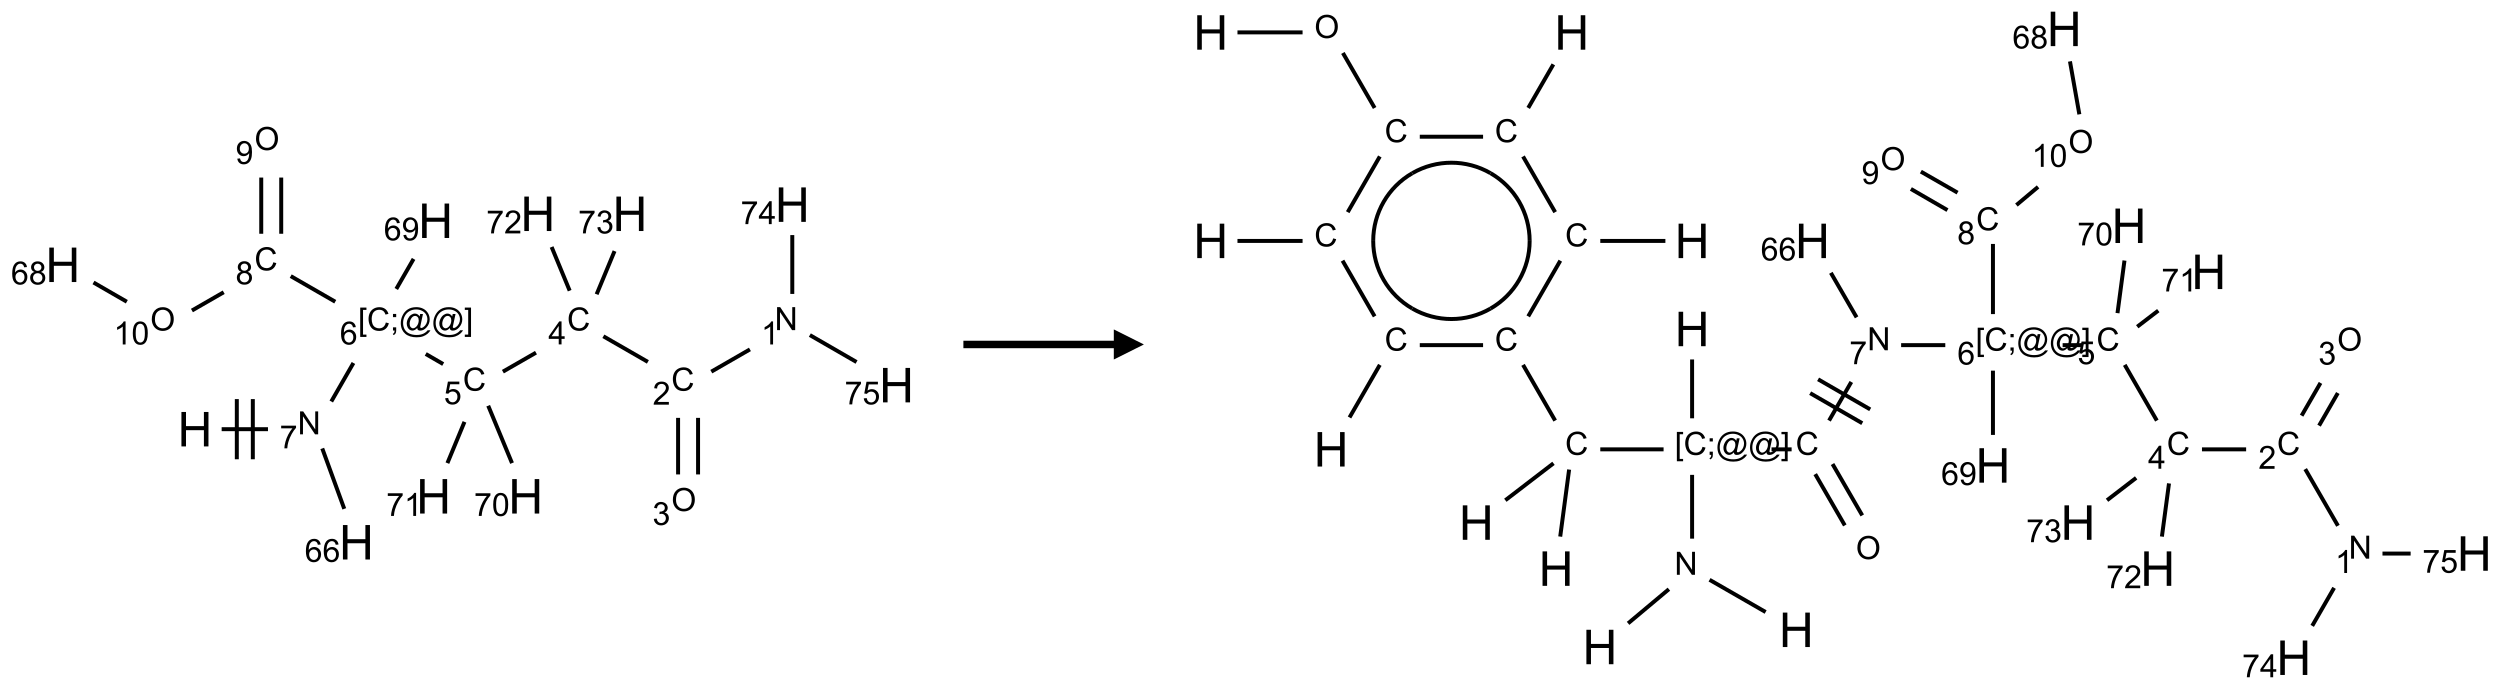 <?xml version="1.0" encoding="UTF-8"?>
<svg xmlns="http://www.w3.org/2000/svg" xmlns:xlink="http://www.w3.org/1999/xlink" width="831" height="229" viewBox="0 0 831 229">
<defs>
<g>
<g id="glyph-0-0">
<path d="M 2 0 L 2 -10 L 10 -10 L 10 0 Z M 2.25 -0.25 L 9.75 -0.25 L 9.75 -9.75 L 2.25 -9.75 Z M 2.25 -0.25 "/>
</g>
<g id="glyph-0-1">
<path d="M 1.281 0 L 1.281 -11.453 L 2.797 -11.453 L 2.797 -6.75 L 8.75 -6.75 L 8.75 -11.453 L 10.266 -11.453 L 10.266 0 L 8.75 0 L 8.75 -5.398 L 2.797 -5.398 L 2.797 0 Z M 1.281 0 "/>
</g>
<g id="glyph-1-0">
<path d="M 1.332 0 L 1.332 -6.668 L 6.668 -6.668 L 6.668 0 Z M 1.5 -0.168 L 6.5 -0.168 L 6.5 -6.5 L 1.5 -6.5 Z M 1.5 -0.168 "/>
</g>
<g id="glyph-1-1">
<path d="M 0.812 0 L 0.812 -7.637 L 1.848 -7.637 L 5.859 -1.641 L 5.859 -7.637 L 6.828 -7.637 L 6.828 0 L 5.793 0 L 1.781 -6 L 1.781 0 Z M 0.812 0 "/>
</g>
<g id="glyph-1-2">
<path d="M 0.504 -6.637 L 0.504 -7.535 L 5.449 -7.535 L 5.449 -6.809 C 4.961 -6.289 4.48 -5.602 4.004 -4.746 C 3.527 -3.887 3.156 -3.004 2.895 -2.098 C 2.707 -1.461 2.59 -0.762 2.535 0 L 1.574 0 C 1.582 -0.602 1.703 -1.328 1.926 -2.176 C 2.152 -3.027 2.477 -3.848 2.898 -4.637 C 3.32 -5.426 3.77 -6.094 4.246 -6.637 Z M 0.504 -6.637 "/>
</g>
<g id="glyph-1-3">
<path d="M 0.723 2.121 L 0.723 -7.637 L 2.793 -7.637 L 2.793 -6.859 L 1.66 -6.859 L 1.66 1.344 L 2.793 1.344 L 2.793 2.121 Z M 0.723 2.121 "/>
</g>
<g id="glyph-1-4">
<path d="M 6.27 -2.676 L 7.281 -2.422 C 7.07 -1.594 6.688 -0.961 6.137 -0.523 C 5.586 -0.086 4.914 0.129 4.121 0.129 C 3.297 0.129 2.629 -0.039 2.113 -0.371 C 1.598 -0.707 1.203 -1.191 0.934 -1.828 C 0.664 -2.465 0.531 -3.145 0.531 -3.875 C 0.531 -4.672 0.684 -5.363 0.988 -5.957 C 1.293 -6.547 1.723 -6.996 2.285 -7.305 C 2.844 -7.613 3.461 -7.766 4.137 -7.766 C 4.898 -7.766 5.543 -7.57 6.062 -7.184 C 6.582 -6.793 6.945 -6.246 7.152 -5.543 L 6.156 -5.309 C 5.98 -5.863 5.723 -6.266 5.387 -6.52 C 5.051 -6.773 4.625 -6.902 4.113 -6.902 C 3.527 -6.902 3.039 -6.762 2.645 -6.48 C 2.25 -6.199 1.973 -5.82 1.812 -5.348 C 1.652 -4.871 1.574 -4.383 1.574 -3.879 C 1.574 -3.23 1.668 -2.664 1.855 -2.18 C 2.047 -1.695 2.34 -1.332 2.738 -1.094 C 3.137 -0.855 3.57 -0.734 4.035 -0.734 C 4.602 -0.734 5.082 -0.898 5.473 -1.223 C 5.867 -1.551 6.133 -2.035 6.27 -2.676 Z M 6.27 -2.676 "/>
</g>
<g id="glyph-1-5">
<path d="M 0.949 -4.465 L 0.949 -5.531 L 2.016 -5.531 L 2.016 -4.465 Z M 0.949 0 L 0.949 -1.066 L 2.016 -1.066 L 2.016 0 C 2.016 0.391 1.945 0.711 1.809 0.949 C 1.668 1.191 1.449 1.379 1.145 1.512 L 0.887 1.109 C 1.082 1.023 1.23 0.895 1.324 0.727 C 1.418 0.559 1.469 0.316 1.48 0 Z M 0.949 0 "/>
</g>
<g id="glyph-1-6">
<path d="M 6.047 -0.848 C 5.82 -0.59 5.57 -0.379 5.289 -0.223 C 5.008 -0.062 4.73 0.016 4.449 0.016 C 4.141 0.016 3.84 -0.074 3.547 -0.254 C 3.254 -0.434 3.02 -0.715 2.836 -1.09 C 2.652 -1.465 2.562 -1.875 2.562 -2.324 C 2.562 -2.875 2.703 -3.43 2.988 -3.98 C 3.27 -4.535 3.621 -4.953 4.043 -5.23 C 4.461 -5.508 4.871 -5.645 5.266 -5.645 C 5.566 -5.645 5.855 -5.566 6.129 -5.41 C 6.402 -5.25 6.641 -5.012 6.84 -4.688 L 7.016 -5.496 L 7.949 -5.496 L 7.199 -2 C 7.094 -1.516 7.043 -1.246 7.043 -1.191 C 7.043 -1.098 7.078 -1.02 7.148 -0.949 C 7.219 -0.883 7.305 -0.848 7.406 -0.848 C 7.59 -0.848 7.832 -0.953 8.129 -1.168 C 8.527 -1.445 8.84 -1.816 9.07 -2.285 C 9.301 -2.75 9.418 -3.234 9.418 -3.73 C 9.418 -4.309 9.27 -4.852 8.973 -5.355 C 8.676 -5.859 8.23 -6.262 7.645 -6.562 C 7.055 -6.863 6.406 -7.016 5.691 -7.016 C 4.879 -7.016 4.137 -6.824 3.465 -6.445 C 2.793 -6.066 2.273 -5.52 1.902 -4.809 C 1.535 -4.098 1.348 -3.34 1.348 -2.527 C 1.348 -1.676 1.535 -0.941 1.902 -0.328 C 2.273 0.285 2.809 0.742 3.508 1.035 C 4.207 1.328 4.984 1.473 5.832 1.473 C 6.742 1.473 7.504 1.32 8.121 1.016 C 8.734 0.711 9.195 0.34 9.5 -0.098 L 10.441 -0.098 C 10.266 0.266 9.961 0.637 9.531 1.016 C 9.102 1.395 8.59 1.695 7.996 1.914 C 7.402 2.133 6.688 2.246 5.848 2.246 C 5.078 2.246 4.367 2.145 3.715 1.949 C 3.066 1.75 2.512 1.453 2.051 1.055 C 1.594 0.656 1.25 0.199 1.016 -0.316 C 0.723 -0.973 0.578 -1.684 0.578 -2.441 C 0.578 -3.289 0.75 -4.098 1.098 -4.863 C 1.523 -5.805 2.125 -6.527 2.902 -7.027 C 3.684 -7.527 4.629 -7.777 5.738 -7.777 C 6.602 -7.777 7.375 -7.602 8.059 -7.246 C 8.746 -6.895 9.285 -6.371 9.684 -5.672 C 10.02 -5.07 10.188 -4.418 10.188 -3.715 C 10.188 -2.707 9.832 -1.812 9.125 -1.031 C 8.492 -0.328 7.801 0.02 7.051 0.02 C 6.812 0.02 6.617 -0.016 6.473 -0.09 C 6.324 -0.16 6.215 -0.266 6.145 -0.402 C 6.102 -0.488 6.066 -0.637 6.047 -0.848 Z M 3.527 -2.262 C 3.527 -1.785 3.641 -1.414 3.863 -1.152 C 4.09 -0.887 4.348 -0.754 4.641 -0.754 C 4.836 -0.754 5.039 -0.812 5.254 -0.93 C 5.469 -1.047 5.676 -1.219 5.871 -1.449 C 6.066 -1.676 6.23 -1.969 6.355 -2.32 C 6.48 -2.672 6.543 -3.027 6.543 -3.379 C 6.543 -3.852 6.426 -4.219 6.191 -4.48 C 5.957 -4.738 5.672 -4.871 5.332 -4.871 C 5.109 -4.871 4.902 -4.812 4.707 -4.699 C 4.512 -4.586 4.32 -4.406 4.137 -4.156 C 3.953 -3.906 3.805 -3.602 3.691 -3.246 C 3.582 -2.887 3.527 -2.559 3.527 -2.262 Z M 3.527 -2.262 "/>
</g>
<g id="glyph-1-7">
<path d="M 2.27 2.121 L 0.203 2.121 L 0.203 1.344 L 1.332 1.344 L 1.332 -6.859 L 0.203 -6.859 L 0.203 -7.637 L 2.27 -7.637 Z M 2.27 2.121 "/>
</g>
<g id="glyph-1-8">
<path d="M 5.309 -5.766 L 4.375 -5.691 C 4.293 -6.059 4.172 -6.328 4.02 -6.496 C 3.766 -6.762 3.453 -6.895 3.082 -6.895 C 2.785 -6.895 2.523 -6.812 2.297 -6.645 C 2 -6.43 1.77 -6.117 1.598 -5.703 C 1.43 -5.289 1.34 -4.703 1.332 -3.938 C 1.559 -4.281 1.836 -4.535 2.16 -4.703 C 2.488 -4.871 2.828 -4.953 3.188 -4.953 C 3.812 -4.953 4.344 -4.723 4.785 -4.262 C 5.223 -3.801 5.441 -3.207 5.441 -2.48 C 5.441 -2 5.34 -1.555 5.133 -1.145 C 4.926 -0.73 4.641 -0.418 4.281 -0.199 C 3.922 0.02 3.512 0.129 3.051 0.129 C 2.27 0.129 1.633 -0.156 1.141 -0.73 C 0.648 -1.305 0.402 -2.254 0.402 -3.574 C 0.402 -5.051 0.672 -6.121 1.219 -6.793 C 1.695 -7.375 2.336 -7.668 3.141 -7.668 C 3.742 -7.668 4.234 -7.5 4.617 -7.16 C 5 -6.824 5.23 -6.359 5.309 -5.766 Z M 1.48 -2.473 C 1.48 -2.152 1.547 -1.844 1.684 -1.547 C 1.82 -1.25 2.016 -1.027 2.262 -0.871 C 2.508 -0.719 2.766 -0.641 3.035 -0.641 C 3.434 -0.641 3.773 -0.801 4.059 -1.121 C 4.344 -1.441 4.484 -1.875 4.484 -2.422 C 4.484 -2.949 4.344 -3.367 4.062 -3.668 C 3.781 -3.973 3.426 -4.125 3 -4.125 C 2.578 -4.125 2.219 -3.973 1.922 -3.668 C 1.625 -3.363 1.48 -2.969 1.48 -2.473 Z M 1.48 -2.473 "/>
</g>
<g id="glyph-1-9">
<path d="M 0.441 -2 L 1.426 -2.082 C 1.5 -1.605 1.668 -1.242 1.934 -1.004 C 2.199 -0.762 2.52 -0.641 2.895 -0.641 C 3.348 -0.641 3.73 -0.812 4.043 -1.152 C 4.355 -1.492 4.512 -1.941 4.512 -2.504 C 4.512 -3.039 4.359 -3.461 4.059 -3.77 C 3.758 -4.078 3.367 -4.234 2.879 -4.234 C 2.578 -4.234 2.305 -4.164 2.062 -4.027 C 1.82 -3.891 1.629 -3.715 1.488 -3.496 L 0.609 -3.609 L 1.348 -7.531 L 5.145 -7.531 L 5.145 -6.637 L 2.098 -6.637 L 1.688 -4.582 C 2.145 -4.902 2.625 -5.062 3.129 -5.062 C 3.797 -5.062 4.359 -4.832 4.816 -4.371 C 5.277 -3.91 5.504 -3.312 5.504 -2.59 C 5.504 -1.898 5.305 -1.301 4.902 -0.797 C 4.41 -0.18 3.742 0.129 2.895 0.129 C 2.199 0.129 1.633 -0.062 1.195 -0.453 C 0.758 -0.844 0.504 -1.359 0.441 -2 Z M 0.441 -2 "/>
</g>
<g id="glyph-1-10">
<path d="M 3.449 0 L 3.449 -1.828 L 0.137 -1.828 L 0.137 -2.688 L 3.621 -7.637 L 4.387 -7.637 L 4.387 -2.688 L 5.418 -2.688 L 5.418 -1.828 L 4.387 -1.828 L 4.387 0 Z M 3.449 -2.688 L 3.449 -6.129 L 1.059 -2.688 Z M 3.449 -2.688 "/>
</g>
<g id="glyph-1-11">
<path d="M 5.371 -0.902 L 5.371 0 L 0.324 0 C 0.316 -0.227 0.352 -0.441 0.434 -0.652 C 0.562 -0.996 0.766 -1.332 1.051 -1.668 C 1.332 -2 1.742 -2.387 2.277 -2.824 C 3.105 -3.504 3.668 -4.043 3.957 -4.441 C 4.25 -4.84 4.395 -5.215 4.395 -5.566 C 4.395 -5.938 4.262 -6.254 3.996 -6.508 C 3.73 -6.762 3.387 -6.891 2.957 -6.891 C 2.508 -6.891 2.145 -6.754 1.875 -6.484 C 1.605 -6.215 1.469 -5.84 1.465 -5.359 L 0.5 -5.457 C 0.566 -6.176 0.812 -6.727 1.246 -7.102 C 1.676 -7.477 2.254 -7.668 2.98 -7.668 C 3.711 -7.668 4.293 -7.465 4.719 -7.059 C 5.145 -6.652 5.359 -6.148 5.359 -5.547 C 5.359 -5.242 5.297 -4.941 5.172 -4.645 C 5.047 -4.352 4.84 -4.039 4.551 -3.715 C 4.262 -3.387 3.777 -2.938 3.105 -2.371 C 2.543 -1.898 2.18 -1.578 2.02 -1.41 C 1.859 -1.242 1.73 -1.07 1.625 -0.902 Z M 5.371 -0.902 "/>
</g>
<g id="glyph-1-12">
<path d="M 3.973 0 L 3.035 0 L 3.035 -5.973 C 2.809 -5.758 2.516 -5.543 2.148 -5.328 C 1.781 -5.113 1.453 -4.953 1.16 -4.844 L 1.16 -5.75 C 1.684 -5.996 2.145 -6.297 2.535 -6.645 C 2.93 -6.996 3.207 -7.336 3.371 -7.668 L 3.973 -7.668 Z M 3.973 0 "/>
</g>
<g id="glyph-1-13">
<path d="M 0.516 -3.719 C 0.516 -4.984 0.855 -5.977 1.535 -6.695 C 2.215 -7.414 3.094 -7.77 4.172 -7.77 C 4.875 -7.77 5.512 -7.602 6.078 -7.266 C 6.645 -6.93 7.074 -6.461 7.371 -5.855 C 7.668 -5.254 7.816 -4.57 7.816 -3.809 C 7.816 -3.035 7.66 -2.34 7.348 -1.73 C 7.035 -1.117 6.594 -0.656 6.02 -0.34 C 5.449 -0.027 4.828 0.129 4.168 0.129 C 3.449 0.129 2.805 -0.043 2.238 -0.391 C 1.672 -0.738 1.246 -1.211 0.953 -1.812 C 0.66 -2.414 0.516 -3.047 0.516 -3.719 Z M 1.559 -3.703 C 1.559 -2.781 1.805 -2.059 2.301 -1.527 C 2.793 -1 3.414 -0.734 4.16 -0.734 C 4.922 -0.734 5.547 -1 6.039 -1.535 C 6.531 -2.07 6.777 -2.828 6.777 -3.812 C 6.777 -4.434 6.672 -4.977 6.461 -5.441 C 6.25 -5.902 5.945 -6.262 5.539 -6.52 C 5.133 -6.773 4.68 -6.902 4.176 -6.902 C 3.461 -6.902 2.848 -6.656 2.332 -6.164 C 1.816 -5.672 1.559 -4.852 1.559 -3.703 Z M 1.559 -3.703 "/>
</g>
<g id="glyph-1-14">
<path d="M 0.449 -2.016 L 1.387 -2.141 C 1.492 -1.609 1.676 -1.227 1.934 -0.992 C 2.191 -0.758 2.508 -0.641 2.879 -0.641 C 3.32 -0.641 3.695 -0.793 3.996 -1.098 C 4.301 -1.402 4.453 -1.781 4.453 -2.234 C 4.453 -2.664 4.312 -3.02 4.031 -3.301 C 3.75 -3.578 3.391 -3.719 2.957 -3.719 C 2.781 -3.719 2.562 -3.684 2.297 -3.613 L 2.402 -4.438 C 2.465 -4.43 2.516 -4.426 2.551 -4.426 C 2.949 -4.426 3.312 -4.531 3.629 -4.738 C 3.949 -4.949 4.109 -5.27 4.109 -5.703 C 4.109 -6.047 3.992 -6.332 3.762 -6.559 C 3.527 -6.785 3.227 -6.895 2.859 -6.895 C 2.496 -6.895 2.191 -6.781 1.949 -6.551 C 1.707 -6.324 1.547 -5.98 1.48 -5.52 L 0.543 -5.688 C 0.656 -6.316 0.918 -6.805 1.324 -7.148 C 1.73 -7.492 2.234 -7.668 2.84 -7.668 C 3.254 -7.668 3.641 -7.578 3.988 -7.398 C 4.34 -7.219 4.609 -6.977 4.793 -6.668 C 4.98 -6.359 5.074 -6.031 5.074 -5.684 C 5.074 -5.352 4.984 -5.051 4.809 -4.781 C 4.629 -4.512 4.367 -4.297 4.02 -4.137 C 4.473 -4.031 4.824 -3.816 5.074 -3.488 C 5.324 -3.16 5.449 -2.75 5.449 -2.254 C 5.449 -1.59 5.203 -1.023 4.719 -0.559 C 4.234 -0.098 3.617 0.137 2.875 0.137 C 2.203 0.137 1.648 -0.062 1.207 -0.465 C 0.762 -0.863 0.512 -1.379 0.449 -2.016 Z M 0.449 -2.016 "/>
</g>
<g id="glyph-1-15">
<path d="M 0.441 -3.766 C 0.441 -4.668 0.535 -5.395 0.723 -5.945 C 0.906 -6.496 1.184 -6.922 1.551 -7.219 C 1.918 -7.516 2.375 -7.668 2.934 -7.668 C 3.344 -7.668 3.703 -7.586 4.012 -7.418 C 4.32 -7.254 4.574 -7.016 4.777 -6.707 C 4.977 -6.395 5.137 -6.016 5.25 -5.57 C 5.363 -5.125 5.422 -4.523 5.422 -3.766 C 5.422 -2.871 5.328 -2.148 5.145 -1.598 C 4.961 -1.047 4.688 -0.621 4.32 -0.32 C 3.953 -0.02 3.492 0.129 2.934 0.129 C 2.195 0.129 1.617 -0.133 1.199 -0.66 C 0.695 -1.297 0.441 -2.332 0.441 -3.766 Z M 1.406 -3.766 C 1.406 -2.512 1.555 -1.68 1.848 -1.262 C 2.141 -0.848 2.5 -0.641 2.934 -0.641 C 3.363 -0.641 3.727 -0.848 4.02 -1.266 C 4.312 -1.684 4.457 -2.516 4.457 -3.766 C 4.457 -5.023 4.312 -5.859 4.02 -6.27 C 3.727 -6.684 3.359 -6.891 2.922 -6.891 C 2.492 -6.891 2.148 -6.707 1.891 -6.344 C 1.566 -5.879 1.406 -5.02 1.406 -3.766 Z M 1.406 -3.766 "/>
</g>
<g id="glyph-1-16">
<path d="M 1.887 -4.141 C 1.496 -4.281 1.207 -4.484 1.02 -4.75 C 0.832 -5.016 0.738 -5.328 0.738 -5.699 C 0.738 -6.254 0.938 -6.719 1.34 -7.098 C 1.738 -7.477 2.27 -7.668 2.934 -7.668 C 3.598 -7.668 4.137 -7.473 4.543 -7.086 C 4.949 -6.699 5.152 -6.227 5.152 -5.672 C 5.152 -5.316 5.059 -5.008 4.871 -4.746 C 4.688 -4.484 4.406 -4.281 4.027 -4.141 C 4.496 -3.988 4.852 -3.742 5.098 -3.402 C 5.34 -3.062 5.465 -2.656 5.465 -2.184 C 5.465 -1.531 5.234 -0.98 4.77 -0.535 C 4.309 -0.09 3.703 0.129 2.949 0.129 C 2.195 0.129 1.586 -0.094 1.125 -0.539 C 0.664 -0.984 0.434 -1.543 0.434 -2.207 C 0.434 -2.703 0.559 -3.121 0.809 -3.457 C 1.062 -3.793 1.422 -4.02 1.887 -4.141 Z M 1.699 -5.73 C 1.699 -5.367 1.812 -5.074 2.047 -4.844 C 2.281 -4.613 2.582 -4.5 2.953 -4.5 C 3.312 -4.5 3.609 -4.613 3.84 -4.84 C 4.07 -5.066 4.188 -5.348 4.188 -5.676 C 4.188 -6.02 4.07 -6.309 3.832 -6.543 C 3.594 -6.777 3.297 -6.895 2.941 -6.895 C 2.586 -6.895 2.289 -6.781 2.051 -6.551 C 1.816 -6.324 1.699 -6.047 1.699 -5.73 Z M 1.395 -2.203 C 1.395 -1.938 1.461 -1.676 1.586 -1.426 C 1.711 -1.176 1.902 -0.984 2.152 -0.848 C 2.402 -0.711 2.672 -0.641 2.957 -0.641 C 3.406 -0.641 3.777 -0.785 4.066 -1.074 C 4.359 -1.363 4.504 -1.727 4.504 -2.172 C 4.504 -2.625 4.355 -2.996 4.055 -3.293 C 3.754 -3.586 3.379 -3.734 2.926 -3.734 C 2.484 -3.734 2.121 -3.59 1.832 -3.297 C 1.543 -3.004 1.395 -2.641 1.395 -2.203 Z M 1.395 -2.203 "/>
</g>
<g id="glyph-1-17">
<path d="M 0.582 -1.766 L 1.484 -1.848 C 1.562 -1.426 1.707 -1.117 1.922 -0.926 C 2.137 -0.734 2.414 -0.641 2.75 -0.641 C 3.039 -0.641 3.289 -0.707 3.508 -0.84 C 3.727 -0.973 3.902 -1.148 4.043 -1.367 C 4.18 -1.586 4.297 -1.887 4.391 -2.262 C 4.484 -2.637 4.531 -3.016 4.531 -3.406 C 4.531 -3.449 4.531 -3.512 4.527 -3.594 C 4.34 -3.297 4.082 -3.055 3.758 -2.867 C 3.434 -2.68 3.082 -2.59 2.703 -2.59 C 2.07 -2.59 1.535 -2.816 1.098 -3.277 C 0.66 -3.734 0.441 -4.34 0.441 -5.09 C 0.441 -5.863 0.672 -6.484 1.129 -6.957 C 1.586 -7.43 2.156 -7.668 2.844 -7.668 C 3.34 -7.668 3.793 -7.531 4.207 -7.266 C 4.617 -7 4.93 -6.617 5.145 -6.121 C 5.355 -5.629 5.465 -4.91 5.465 -3.973 C 5.465 -2.996 5.359 -2.223 5.145 -1.645 C 4.934 -1.066 4.617 -0.625 4.199 -0.324 C 3.781 -0.02 3.293 0.129 2.73 0.129 C 2.133 0.129 1.645 -0.035 1.266 -0.367 C 0.887 -0.699 0.66 -1.164 0.582 -1.766 Z M 4.422 -5.137 C 4.422 -5.676 4.277 -6.102 3.992 -6.418 C 3.707 -6.734 3.359 -6.891 2.957 -6.891 C 2.543 -6.891 2.18 -6.719 1.871 -6.379 C 1.562 -6.039 1.406 -5.598 1.406 -5.059 C 1.406 -4.57 1.555 -4.176 1.848 -3.871 C 2.141 -3.566 2.5 -3.418 2.934 -3.418 C 3.367 -3.418 3.723 -3.57 4.004 -3.871 C 4.281 -4.176 4.422 -4.598 4.422 -5.137 Z M 4.422 -5.137 "/>
</g>
</g>
</defs>
<path fill="none" stroke-width="0.033" stroke-linecap="butt" stroke-linejoin="miter" stroke="rgb(0%, 0%, 0%)" stroke-opacity="1" stroke-miterlimit="10" d="M 1.32 2.366 L 1.705 2.366 " transform="matrix(40, 0, 0, 40, 20.877, 48.021)"/>
<path fill="none" stroke-width="0.033" stroke-linecap="butt" stroke-linejoin="miter" stroke="rgb(0%, 0%, 0%)" stroke-opacity="1" stroke-miterlimit="10" d="M 1.579 2.616 L 1.579 2.116 " transform="matrix(40, 0, 0, 40, 20.877, 48.021)"/>
<path fill="none" stroke-width="0.033" stroke-linecap="butt" stroke-linejoin="miter" stroke="rgb(0%, 0%, 0%)" stroke-opacity="1" stroke-miterlimit="10" d="M 1.446 2.616 L 1.446 2.116 " transform="matrix(40, 0, 0, 40, 20.877, 48.021)"/>
<path fill="none" stroke-width="0.033" stroke-linecap="butt" stroke-linejoin="miter" stroke="rgb(0%, 0%, 0%)" stroke-opacity="1" stroke-miterlimit="10" d="M 2.231 2.136 L 2.415 1.816 " transform="matrix(40, 0, 0, 40, 20.877, 48.021)"/>
<path fill="none" stroke-width="0.033" stroke-linecap="butt" stroke-linejoin="miter" stroke="rgb(0%, 0%, 0%)" stroke-opacity="1" stroke-miterlimit="10" d="M 3.016 1.741 L 3.161 1.825 " transform="matrix(40, 0, 0, 40, 20.877, 48.021)"/>
<path fill="none" stroke-width="0.033" stroke-linecap="butt" stroke-linejoin="miter" stroke="rgb(0%, 0%, 0%)" stroke-opacity="1" stroke-miterlimit="10" d="M 3.657 1.888 L 3.932 1.73 " transform="matrix(40, 0, 0, 40, 20.877, 48.021)"/>
<path fill="none" stroke-width="0.033" stroke-linecap="butt" stroke-linejoin="miter" stroke="rgb(0%, 0%, 0%)" stroke-opacity="1" stroke-miterlimit="10" d="M 4.492 1.594 L 4.862 1.807 " transform="matrix(40, 0, 0, 40, 20.877, 48.021)"/>
<path fill="none" stroke-width="0.033" stroke-linecap="butt" stroke-linejoin="miter" stroke="rgb(0%, 0%, 0%)" stroke-opacity="1" stroke-miterlimit="10" d="M 5.389 1.888 L 5.71 1.703 " transform="matrix(40, 0, 0, 40, 20.877, 48.021)"/>
<path fill="none" stroke-width="0.033" stroke-linecap="butt" stroke-linejoin="miter" stroke="rgb(0%, 0%, 0%)" stroke-opacity="1" stroke-miterlimit="10" d="M 6.062 1.242 L 6.062 0.753 " transform="matrix(40, 0, 0, 40, 20.877, 48.021)"/>
<path fill="none" stroke-width="0.033" stroke-linecap="butt" stroke-linejoin="miter" stroke="rgb(0%, 0%, 0%)" stroke-opacity="1" stroke-miterlimit="10" d="M 6.208 1.584 L 6.596 1.808 " transform="matrix(40, 0, 0, 40, 20.877, 48.021)"/>
<path fill="none" stroke-width="0.033" stroke-linecap="butt" stroke-linejoin="miter" stroke="rgb(0%, 0%, 0%)" stroke-opacity="1" stroke-miterlimit="10" d="M 5.113 2.272 L 5.113 2.742 " transform="matrix(40, 0, 0, 40, 20.877, 48.021)"/>
<path fill="none" stroke-width="0.033" stroke-linecap="butt" stroke-linejoin="miter" stroke="rgb(0%, 0%, 0%)" stroke-opacity="1" stroke-miterlimit="10" d="M 5.279 2.272 L 5.279 2.742 " transform="matrix(40, 0, 0, 40, 20.877, 48.021)"/>
<path fill="none" stroke-width="0.033" stroke-linecap="butt" stroke-linejoin="miter" stroke="rgb(0%, 0%, 0%)" stroke-opacity="1" stroke-miterlimit="10" d="M 4.212 1.215 L 4.062 0.852 " transform="matrix(40, 0, 0, 40, 20.877, 48.021)"/>
<path fill="none" stroke-width="0.033" stroke-linecap="butt" stroke-linejoin="miter" stroke="rgb(0%, 0%, 0%)" stroke-opacity="1" stroke-miterlimit="10" d="M 4.436 1.245 L 4.585 0.886 " transform="matrix(40, 0, 0, 40, 20.877, 48.021)"/>
<path fill="none" stroke-width="0.033" stroke-linecap="butt" stroke-linejoin="miter" stroke="rgb(0%, 0%, 0%)" stroke-opacity="1" stroke-miterlimit="10" d="M 3.535 2.171 L 3.733 2.648 " transform="matrix(40, 0, 0, 40, 20.877, 48.021)"/>
<path fill="none" stroke-width="0.033" stroke-linecap="butt" stroke-linejoin="miter" stroke="rgb(0%, 0%, 0%)" stroke-opacity="1" stroke-miterlimit="10" d="M 3.338 2.305 L 3.196 2.648 " transform="matrix(40, 0, 0, 40, 20.877, 48.021)"/>
<path fill="none" stroke-width="0.033" stroke-linecap="butt" stroke-linejoin="miter" stroke="rgb(0%, 0%, 0%)" stroke-opacity="1" stroke-miterlimit="10" d="M 2.264 1.307 L 1.894 1.094 " transform="matrix(40, 0, 0, 40, 20.877, 48.021)"/>
<path fill="none" stroke-width="0.033" stroke-linecap="butt" stroke-linejoin="miter" stroke="rgb(0%, 0%, 0%)" stroke-opacity="1" stroke-miterlimit="10" d="M 1.815 0.742 L 1.815 0.275 " transform="matrix(40, 0, 0, 40, 20.877, 48.021)"/>
<path fill="none" stroke-width="0.033" stroke-linecap="butt" stroke-linejoin="miter" stroke="rgb(0%, 0%, 0%)" stroke-opacity="1" stroke-miterlimit="10" d="M 1.649 0.742 L 1.649 0.275 " transform="matrix(40, 0, 0, 40, 20.877, 48.021)"/>
<path fill="none" stroke-width="0.033" stroke-linecap="butt" stroke-linejoin="miter" stroke="rgb(0%, 0%, 0%)" stroke-opacity="1" stroke-miterlimit="10" d="M 1.337 1.228 L 1.073 1.38 " transform="matrix(40, 0, 0, 40, 20.877, 48.021)"/>
<path fill="none" stroke-width="0.033" stroke-linecap="butt" stroke-linejoin="miter" stroke="rgb(0%, 0%, 0%)" stroke-opacity="1" stroke-miterlimit="10" d="M 0.532 1.307 L 0.255 1.147 " transform="matrix(40, 0, 0, 40, 20.877, 48.021)"/>
<path fill="none" stroke-width="0.033" stroke-linecap="butt" stroke-linejoin="miter" stroke="rgb(0%, 0%, 0%)" stroke-opacity="1" stroke-miterlimit="10" d="M 2.771 1.201 L 2.915 0.951 " transform="matrix(40, 0, 0, 40, 20.877, 48.021)"/>
<path fill="none" stroke-width="0.033" stroke-linecap="butt" stroke-linejoin="miter" stroke="rgb(0%, 0%, 0%)" stroke-opacity="1" stroke-miterlimit="10" d="M 2.156 2.526 L 2.339 3.028 " transform="matrix(40, 0, 0, 40, 20.877, 48.021)"/>
<g fill="rgb(0%, 0%, 0%)" fill-opacity="1">
<use xlink:href="#glyph-0-1" x="59.027" y="148.391"/>
</g>
<g fill="rgb(0%, 0%, 0%)" fill-opacity="1">
<use xlink:href="#glyph-1-1" x="98.926" y="144.375"/>
</g>
<g fill="rgb(0%, 0%, 0%)" fill-opacity="1">
<use xlink:href="#glyph-1-2" x="92.953" y="149.016"/>
</g>
<g fill="rgb(0%, 0%, 0%)" fill-opacity="1">
<use xlink:href="#glyph-1-3" x="119.012" y="109.875"/>
<use xlink:href="#glyph-1-4" x="121.975" y="109.875"/>
<use xlink:href="#glyph-1-5" x="129.678" y="109.875"/>
<use xlink:href="#glyph-1-6" x="132.642" y="109.875"/>
<use xlink:href="#glyph-1-6" x="143.47" y="109.875"/>
<use xlink:href="#glyph-1-7" x="154.298" y="109.875"/>
</g>
<g fill="rgb(0%, 0%, 0%)" fill-opacity="1">
<use xlink:href="#glyph-1-8" x="112.961" y="114.504"/>
</g>
<g fill="rgb(0%, 0%, 0%)" fill-opacity="1">
<use xlink:href="#glyph-1-4" x="153.848" y="129.867"/>
</g>
<g fill="rgb(0%, 0%, 0%)" fill-opacity="1">
<use xlink:href="#glyph-1-9" x="147.539" y="134.371"/>
</g>
<g fill="rgb(0%, 0%, 0%)" fill-opacity="1">
<use xlink:href="#glyph-1-4" x="188.488" y="109.867"/>
</g>
<g fill="rgb(0%, 0%, 0%)" fill-opacity="1">
<use xlink:href="#glyph-1-10" x="182.27" y="114.473"/>
</g>
<g fill="rgb(0%, 0%, 0%)" fill-opacity="1">
<use xlink:href="#glyph-1-4" x="223.129" y="129.867"/>
</g>
<g fill="rgb(0%, 0%, 0%)" fill-opacity="1">
<use xlink:href="#glyph-1-11" x="216.957" y="134.504"/>
</g>
<g fill="rgb(0%, 0%, 0%)" fill-opacity="1">
<use xlink:href="#glyph-1-1" x="257.488" y="109.734"/>
</g>
<g fill="rgb(0%, 0%, 0%)" fill-opacity="1">
<use xlink:href="#glyph-1-12" x="252.992" y="114.504"/>
</g>
<g fill="rgb(0%, 0%, 0%)" fill-opacity="1">
<use xlink:href="#glyph-0-1" x="257.59" y="73.75"/>
</g>
<g fill="rgb(0%, 0%, 0%)" fill-opacity="1">
<use xlink:href="#glyph-1-2" x="246.188" y="74.512"/>
<use xlink:href="#glyph-1-10" x="252.12" y="74.512"/>
</g>
<g fill="rgb(0%, 0%, 0%)" fill-opacity="1">
<use xlink:href="#glyph-0-1" x="292.234" y="133.75"/>
</g>
<g fill="rgb(0%, 0%, 0%)" fill-opacity="1">
<use xlink:href="#glyph-1-2" x="280.742" y="134.414"/>
<use xlink:href="#glyph-1-9" x="286.674" y="134.414"/>
</g>
<g fill="rgb(0%, 0%, 0%)" fill-opacity="1">
<use xlink:href="#glyph-1-13" x="223.145" y="169.871"/>
</g>
<g fill="rgb(0%, 0%, 0%)" fill-opacity="1">
<use xlink:href="#glyph-1-14" x="216.879" y="174.504"/>
</g>
<g fill="rgb(0%, 0%, 0%)" fill-opacity="1">
<use xlink:href="#glyph-0-1" x="173.004" y="76.793"/>
</g>
<g fill="rgb(0%, 0%, 0%)" fill-opacity="1">
<use xlink:href="#glyph-1-2" x="161.645" y="77.586"/>
<use xlink:href="#glyph-1-11" x="167.577" y="77.586"/>
</g>
<g fill="rgb(0%, 0%, 0%)" fill-opacity="1">
<use xlink:href="#glyph-0-1" x="203.617" y="76.793"/>
</g>
<g fill="rgb(0%, 0%, 0%)" fill-opacity="1">
<use xlink:href="#glyph-1-2" x="192.184" y="77.586"/>
<use xlink:href="#glyph-1-14" x="198.116" y="77.586"/>
</g>
<g fill="rgb(0%, 0%, 0%)" fill-opacity="1">
<use xlink:href="#glyph-0-1" x="168.977" y="170.703"/>
</g>
<g fill="rgb(0%, 0%, 0%)" fill-opacity="1">
<use xlink:href="#glyph-1-2" x="157.566" y="171.496"/>
<use xlink:href="#glyph-1-15" x="163.499" y="171.496"/>
</g>
<g fill="rgb(0%, 0%, 0%)" fill-opacity="1">
<use xlink:href="#glyph-0-1" x="138.359" y="170.703"/>
</g>
<g fill="rgb(0%, 0%, 0%)" fill-opacity="1">
<use xlink:href="#glyph-1-2" x="128.398" y="171.496"/>
<use xlink:href="#glyph-1-12" x="134.331" y="171.496"/>
</g>
<g fill="rgb(0%, 0%, 0%)" fill-opacity="1">
<use xlink:href="#glyph-1-4" x="84.566" y="89.867"/>
</g>
<g fill="rgb(0%, 0%, 0%)" fill-opacity="1">
<use xlink:href="#glyph-1-16" x="78.301" y="94.504"/>
</g>
<g fill="rgb(0%, 0%, 0%)" fill-opacity="1">
<use xlink:href="#glyph-1-13" x="84.582" y="49.871"/>
</g>
<g fill="rgb(0%, 0%, 0%)" fill-opacity="1">
<use xlink:href="#glyph-1-17" x="78.297" y="54.504"/>
</g>
<g fill="rgb(0%, 0%, 0%)" fill-opacity="1">
<use xlink:href="#glyph-1-13" x="49.941" y="109.871"/>
</g>
<g fill="rgb(0%, 0%, 0%)" fill-opacity="1">
<use xlink:href="#glyph-1-12" x="37.766" y="114.504"/>
<use xlink:href="#glyph-1-15" x="43.698" y="114.504"/>
</g>
<g fill="rgb(0%, 0%, 0%)" fill-opacity="1">
<use xlink:href="#glyph-0-1" x="15.105" y="93.75"/>
</g>
<g fill="rgb(0%, 0%, 0%)" fill-opacity="1">
<use xlink:href="#glyph-1-8" x="3.656" y="94.543"/>
<use xlink:href="#glyph-1-16" x="9.589" y="94.543"/>
</g>
<g fill="rgb(0%, 0%, 0%)" fill-opacity="1">
<use xlink:href="#glyph-0-1" x="139.027" y="79.109"/>
</g>
<g fill="rgb(0%, 0%, 0%)" fill-opacity="1">
<use xlink:href="#glyph-1-8" x="127.578" y="79.898"/>
<use xlink:href="#glyph-1-17" x="133.51" y="79.898"/>
</g>
<g fill="rgb(0%, 0%, 0%)" fill-opacity="1">
<use xlink:href="#glyph-0-1" x="112.707" y="185.977"/>
</g>
<g fill="rgb(0%, 0%, 0%)" fill-opacity="1">
<use xlink:href="#glyph-1-8" x="101.281" y="186.77"/>
<use xlink:href="#glyph-1-8" x="107.214" y="186.77"/>
</g>
<path fill-rule="nonzero" fill="rgb(0%, 0%, 0%)" fill-opacity="1" d="M 320.23 115.75 L 370.23 115.75 L 370.23 119.5 L 380.23 114.5 L 370.23 109.5 L 370.23 113.25 L 320.23 113.25 "/>
<path fill="none" stroke-width="0.033" stroke-linecap="butt" stroke-linejoin="miter" stroke="rgb(0%, 0%, 0%)" stroke-opacity="1" stroke-miterlimit="10" d="M 0.222 0.029 L 0.763 0.029 " transform="matrix(40, 0, 0, 40, 402.455, 9.605)"/>
<path fill="none" stroke-width="0.033" stroke-linecap="butt" stroke-linejoin="miter" stroke="rgb(0%, 0%, 0%)" stroke-opacity="1" stroke-miterlimit="10" d="M 1.098 0.2 L 1.362 0.657 " transform="matrix(40, 0, 0, 40, 402.455, 9.605)"/>
<path fill="none" stroke-width="0.033" stroke-linecap="butt" stroke-linejoin="miter" stroke="rgb(0%, 0%, 0%)" stroke-opacity="1" stroke-miterlimit="10" d="M 1.405 1.06 L 1.138 1.523 " transform="matrix(40, 0, 0, 40, 402.455, 9.605)"/>
<path fill="none" stroke-width="0.033" stroke-linecap="butt" stroke-linejoin="miter" stroke="rgb(0%, 0%, 0%)" stroke-opacity="1" stroke-miterlimit="10" d="M 0.763 1.762 L 0.222 1.762 " transform="matrix(40, 0, 0, 40, 402.455, 9.605)"/>
<path fill="none" stroke-width="0.033" stroke-linecap="butt" stroke-linejoin="miter" stroke="rgb(0%, 0%, 0%)" stroke-opacity="1" stroke-miterlimit="10" d="M 1.095 1.926 L 1.362 2.389 " transform="matrix(40, 0, 0, 40, 402.455, 9.605)"/>
<path fill="none" stroke-width="0.033" stroke-linecap="butt" stroke-linejoin="miter" stroke="rgb(0%, 0%, 0%)" stroke-opacity="1" stroke-miterlimit="10" d="M 1.405 2.792 L 1.153 3.229 " transform="matrix(40, 0, 0, 40, 402.455, 9.605)"/>
<path fill="none" stroke-width="0.033" stroke-linecap="butt" stroke-linejoin="miter" stroke="rgb(0%, 0%, 0%)" stroke-opacity="1" stroke-miterlimit="10" d="M 1.737 2.628 L 2.263 2.628 " transform="matrix(40, 0, 0, 40, 402.455, 9.605)"/>
<path fill="none" stroke-width="0.033" stroke-linecap="butt" stroke-linejoin="miter" stroke="rgb(0%, 0%, 0%)" stroke-opacity="1" stroke-miterlimit="10" d="M 2.595 2.792 L 2.862 3.255 " transform="matrix(40, 0, 0, 40, 402.455, 9.605)"/>
<path fill="none" stroke-width="0.033" stroke-linecap="butt" stroke-linejoin="miter" stroke="rgb(0%, 0%, 0%)" stroke-opacity="1" stroke-miterlimit="10" d="M 2.978 3.662 L 2.904 4.219 " transform="matrix(40, 0, 0, 40, 402.455, 9.605)"/>
<path fill="none" stroke-width="0.033" stroke-linecap="butt" stroke-linejoin="miter" stroke="rgb(0%, 0%, 0%)" stroke-opacity="1" stroke-miterlimit="10" d="M 2.848 3.61 L 2.448 3.917 " transform="matrix(40, 0, 0, 40, 402.455, 9.605)"/>
<path fill="none" stroke-width="0.033" stroke-linecap="butt" stroke-linejoin="miter" stroke="rgb(0%, 0%, 0%)" stroke-opacity="1" stroke-miterlimit="10" d="M 3.237 3.494 L 3.763 3.494 " transform="matrix(40, 0, 0, 40, 402.455, 9.605)"/>
<path fill="none" stroke-width="0.033" stroke-linecap="butt" stroke-linejoin="miter" stroke="rgb(0%, 0%, 0%)" stroke-opacity="1" stroke-miterlimit="10" d="M 4 3.236 L 4 2.747 " transform="matrix(40, 0, 0, 40, 402.455, 9.605)"/>
<path fill="none" stroke-width="0.033" stroke-linecap="butt" stroke-linejoin="miter" stroke="rgb(0%, 0%, 0%)" stroke-opacity="1" stroke-miterlimit="10" d="M 4.66 3.494 L 4.827 3.494 " transform="matrix(40, 0, 0, 40, 402.455, 9.605)"/>
<path fill="none" stroke-width="0.033" stroke-linecap="butt" stroke-linejoin="miter" stroke="rgb(0%, 0%, 0%)" stroke-opacity="1" stroke-miterlimit="10" d="M 5.023 3.7 L 5.269 4.126 " transform="matrix(40, 0, 0, 40, 402.455, 9.605)"/>
<path fill="none" stroke-width="0.033" stroke-linecap="butt" stroke-linejoin="miter" stroke="rgb(0%, 0%, 0%)" stroke-opacity="1" stroke-miterlimit="10" d="M 5.167 3.616 L 5.414 4.043 " transform="matrix(40, 0, 0, 40, 402.455, 9.605)"/>
<path fill="none" stroke-width="0.033" stroke-linecap="butt" stroke-linejoin="miter" stroke="rgb(0%, 0%, 0%)" stroke-opacity="1" stroke-miterlimit="10" d="M 5.138 3.255 L 5.323 2.934 " transform="matrix(40, 0, 0, 40, 402.455, 9.605)"/>
<path fill="none" stroke-width="0.033" stroke-linecap="butt" stroke-linejoin="miter" stroke="rgb(0%, 0%, 0%)" stroke-opacity="1" stroke-miterlimit="10" d="M 5.48 3.162 L 5.047 2.912 " transform="matrix(40, 0, 0, 40, 402.455, 9.605)"/>
<path fill="none" stroke-width="0.033" stroke-linecap="butt" stroke-linejoin="miter" stroke="rgb(0%, 0%, 0%)" stroke-opacity="1" stroke-miterlimit="10" d="M 5.414 3.277 L 4.981 3.027 " transform="matrix(40, 0, 0, 40, 402.455, 9.605)"/>
<path fill="none" stroke-width="0.033" stroke-linecap="butt" stroke-linejoin="miter" stroke="rgb(0%, 0%, 0%)" stroke-opacity="1" stroke-miterlimit="10" d="M 5.737 2.628 L 6.104 2.628 " transform="matrix(40, 0, 0, 40, 402.455, 9.605)"/>
<path fill="none" stroke-width="0.033" stroke-linecap="butt" stroke-linejoin="miter" stroke="rgb(0%, 0%, 0%)" stroke-opacity="1" stroke-miterlimit="10" d="M 7.079 2.628 L 7.246 2.628 " transform="matrix(40, 0, 0, 40, 402.455, 9.605)"/>
<path fill="none" stroke-width="0.033" stroke-linecap="butt" stroke-linejoin="miter" stroke="rgb(0%, 0%, 0%)" stroke-opacity="1" stroke-miterlimit="10" d="M 7.595 2.792 L 7.862 3.255 " transform="matrix(40, 0, 0, 40, 402.455, 9.605)"/>
<path fill="none" stroke-width="0.033" stroke-linecap="butt" stroke-linejoin="miter" stroke="rgb(0%, 0%, 0%)" stroke-opacity="1" stroke-miterlimit="10" d="M 8.237 3.494 L 8.604 3.494 " transform="matrix(40, 0, 0, 40, 402.455, 9.605)"/>
<path fill="none" stroke-width="0.033" stroke-linecap="butt" stroke-linejoin="miter" stroke="rgb(0%, 0%, 0%)" stroke-opacity="1" stroke-miterlimit="10" d="M 9.095 3.658 L 9.367 4.129 " transform="matrix(40, 0, 0, 40, 402.455, 9.605)"/>
<path fill="none" stroke-width="0.033" stroke-linecap="butt" stroke-linejoin="miter" stroke="rgb(0%, 0%, 0%)" stroke-opacity="1" stroke-miterlimit="10" d="M 9.335 4.645 L 9.153 4.961 " transform="matrix(40, 0, 0, 40, 402.455, 9.605)"/>
<path fill="none" stroke-width="0.033" stroke-linecap="butt" stroke-linejoin="miter" stroke="rgb(0%, 0%, 0%)" stroke-opacity="1" stroke-miterlimit="10" d="M 9.737 4.36 L 9.971 4.36 " transform="matrix(40, 0, 0, 40, 402.455, 9.605)"/>
<path fill="none" stroke-width="0.033" stroke-linecap="butt" stroke-linejoin="miter" stroke="rgb(0%, 0%, 0%)" stroke-opacity="1" stroke-miterlimit="10" d="M 9.21 3.297 L 9.366 3.026 " transform="matrix(40, 0, 0, 40, 402.455, 9.605)"/>
<path fill="none" stroke-width="0.033" stroke-linecap="butt" stroke-linejoin="miter" stroke="rgb(0%, 0%, 0%)" stroke-opacity="1" stroke-miterlimit="10" d="M 9.065 3.214 L 9.222 2.942 " transform="matrix(40, 0, 0, 40, 402.455, 9.605)"/>
<path fill="none" stroke-width="0.033" stroke-linecap="butt" stroke-linejoin="miter" stroke="rgb(0%, 0%, 0%)" stroke-opacity="1" stroke-miterlimit="10" d="M 7.963 3.777 L 7.904 4.219 " transform="matrix(40, 0, 0, 40, 402.455, 9.605)"/>
<path fill="none" stroke-width="0.033" stroke-linecap="butt" stroke-linejoin="miter" stroke="rgb(0%, 0%, 0%)" stroke-opacity="1" stroke-miterlimit="10" d="M 7.69 3.731 L 7.448 3.917 " transform="matrix(40, 0, 0, 40, 402.455, 9.605)"/>
<path fill="none" stroke-width="0.033" stroke-linecap="butt" stroke-linejoin="miter" stroke="rgb(0%, 0%, 0%)" stroke-opacity="1" stroke-miterlimit="10" d="M 7.535 2.362 L 7.593 1.925 " transform="matrix(40, 0, 0, 40, 402.455, 9.605)"/>
<path fill="none" stroke-width="0.033" stroke-linecap="butt" stroke-linejoin="miter" stroke="rgb(0%, 0%, 0%)" stroke-opacity="1" stroke-miterlimit="10" d="M 7.699 2.475 L 7.874 2.341 " transform="matrix(40, 0, 0, 40, 402.455, 9.605)"/>
<path fill="none" stroke-width="0.033" stroke-linecap="butt" stroke-linejoin="miter" stroke="rgb(0%, 0%, 0%)" stroke-opacity="1" stroke-miterlimit="10" d="M 6.5 2.37 L 6.5 1.787 " transform="matrix(40, 0, 0, 40, 402.455, 9.605)"/>
<path fill="none" stroke-width="0.033" stroke-linecap="butt" stroke-linejoin="miter" stroke="rgb(0%, 0%, 0%)" stroke-opacity="1" stroke-miterlimit="10" d="M 6.206 1.361 L 5.901 1.186 " transform="matrix(40, 0, 0, 40, 402.455, 9.605)"/>
<path fill="none" stroke-width="0.033" stroke-linecap="butt" stroke-linejoin="miter" stroke="rgb(0%, 0%, 0%)" stroke-opacity="1" stroke-miterlimit="10" d="M 6.122 1.506 L 5.818 1.33 " transform="matrix(40, 0, 0, 40, 402.455, 9.605)"/>
<path fill="none" stroke-width="0.033" stroke-linecap="butt" stroke-linejoin="miter" stroke="rgb(0%, 0%, 0%)" stroke-opacity="1" stroke-miterlimit="10" d="M 6.695 1.464 L 6.875 1.313 " transform="matrix(40, 0, 0, 40, 402.455, 9.605)"/>
<path fill="none" stroke-width="0.033" stroke-linecap="butt" stroke-linejoin="miter" stroke="rgb(0%, 0%, 0%)" stroke-opacity="1" stroke-miterlimit="10" d="M 7.218 0.71 L 7.14 0.27 " transform="matrix(40, 0, 0, 40, 402.455, 9.605)"/>
<path fill="none" stroke-width="0.033" stroke-linecap="butt" stroke-linejoin="miter" stroke="rgb(0%, 0%, 0%)" stroke-opacity="1" stroke-miterlimit="10" d="M 6.5 2.84 L 6.5 3.374 " transform="matrix(40, 0, 0, 40, 402.455, 9.605)"/>
<path fill="none" stroke-width="0.033" stroke-linecap="butt" stroke-linejoin="miter" stroke="rgb(0%, 0%, 0%)" stroke-opacity="1" stroke-miterlimit="10" d="M 5.367 2.397 L 5.153 2.027 " transform="matrix(40, 0, 0, 40, 402.455, 9.605)"/>
<path fill="none" stroke-width="0.033" stroke-linecap="butt" stroke-linejoin="miter" stroke="rgb(0%, 0%, 0%)" stroke-opacity="1" stroke-miterlimit="10" d="M 4 3.706 L 4 4.236 " transform="matrix(40, 0, 0, 40, 402.455, 9.605)"/>
<path fill="none" stroke-width="0.033" stroke-linecap="butt" stroke-linejoin="miter" stroke="rgb(0%, 0%, 0%)" stroke-opacity="1" stroke-miterlimit="10" d="M 4.145 4.578 L 4.611 4.846 " transform="matrix(40, 0, 0, 40, 402.455, 9.605)"/>
<path fill="none" stroke-width="0.033" stroke-linecap="butt" stroke-linejoin="miter" stroke="rgb(0%, 0%, 0%)" stroke-opacity="1" stroke-miterlimit="10" d="M 3.807 4.656 L 3.468 4.94 " transform="matrix(40, 0, 0, 40, 402.455, 9.605)"/>
<path fill="none" stroke-width="0.033" stroke-linecap="butt" stroke-linejoin="miter" stroke="rgb(0%, 0%, 0%)" stroke-opacity="1" stroke-miterlimit="10" d="M 2.638 2.389 L 2.905 1.926 " transform="matrix(40, 0, 0, 40, 402.455, 9.605)"/>
<path fill="none" stroke-width="0.033" stroke-linecap="butt" stroke-linejoin="miter" stroke="rgb(0%, 0%, 0%)" stroke-opacity="1" stroke-miterlimit="10" d="M 3.237 1.762 L 3.778 1.762 " transform="matrix(40, 0, 0, 40, 402.455, 9.605)"/>
<path fill="none" stroke-width="0.033" stroke-linecap="butt" stroke-linejoin="miter" stroke="rgb(0%, 0%, 0%)" stroke-opacity="1" stroke-miterlimit="10" d="M 2.862 1.523 L 2.595 1.06 " transform="matrix(40, 0, 0, 40, 402.455, 9.605)"/>
<path fill="none" stroke-width="0.033" stroke-linecap="butt" stroke-linejoin="miter" stroke="rgb(0%, 0%, 0%)" stroke-opacity="1" stroke-miterlimit="10" d="M 2.263 0.896 L 1.737 0.896 " transform="matrix(40, 0, 0, 40, 402.455, 9.605)"/>
<path fill="none" stroke-width="0.033" stroke-linecap="butt" stroke-linejoin="miter" stroke="rgb(0%, 0%, 0%)" stroke-opacity="1" stroke-miterlimit="10" d="M 2.638 0.657 L 2.847 0.295 " transform="matrix(40, 0, 0, 40, 402.455, 9.605)"/>
<path fill="none" stroke-width="0.033" stroke-linecap="butt" stroke-linejoin="miter" stroke="rgb(0%, 0%, 0%)" stroke-opacity="1" stroke-miterlimit="10" d="M 1.35 1.762 C 1.35 1.529 1.474 1.315 1.675 1.199 " transform="matrix(40, 0, 0, 40, 402.455, 9.605)"/>
<path fill="none" stroke-width="0.033" stroke-linecap="butt" stroke-linejoin="miter" stroke="rgb(0%, 0%, 0%)" stroke-opacity="1" stroke-miterlimit="10" d="M 1.675 2.324 C 1.474 2.208 1.35 1.994 1.35 1.762 " transform="matrix(40, 0, 0, 40, 402.455, 9.605)"/>
<path fill="none" stroke-width="0.033" stroke-linecap="butt" stroke-linejoin="miter" stroke="rgb(0%, 0%, 0%)" stroke-opacity="1" stroke-miterlimit="10" d="M 2.325 2.324 C 2.124 2.44 1.876 2.44 1.675 2.324 " transform="matrix(40, 0, 0, 40, 402.455, 9.605)"/>
<path fill="none" stroke-width="0.033" stroke-linecap="butt" stroke-linejoin="miter" stroke="rgb(0%, 0%, 0%)" stroke-opacity="1" stroke-miterlimit="10" d="M 2.65 1.762 C 2.65 1.994 2.526 2.208 2.325 2.324 " transform="matrix(40, 0, 0, 40, 402.455, 9.605)"/>
<path fill="none" stroke-width="0.033" stroke-linecap="butt" stroke-linejoin="miter" stroke="rgb(0%, 0%, 0%)" stroke-opacity="1" stroke-miterlimit="10" d="M 2.325 1.199 C 2.526 1.315 2.65 1.529 2.65 1.762 " transform="matrix(40, 0, 0, 40, 402.455, 9.605)"/>
<path fill="none" stroke-width="0.033" stroke-linecap="butt" stroke-linejoin="miter" stroke="rgb(0%, 0%, 0%)" stroke-opacity="1" stroke-miterlimit="10" d="M 1.675 1.199 C 1.876 1.083 2.124 1.083 2.325 1.199 " transform="matrix(40, 0, 0, 40, 402.455, 9.605)"/>
<g fill="rgb(0%, 0%, 0%)" fill-opacity="1">
<use xlink:href="#glyph-0-1" x="396.684" y="16.516"/>
</g>
<g fill="rgb(0%, 0%, 0%)" fill-opacity="1">
<use xlink:href="#glyph-1-13" x="436.879" y="12.637"/>
</g>
<g fill="rgb(0%, 0%, 0%)" fill-opacity="1">
<use xlink:href="#glyph-1-4" x="460.238" y="47.273"/>
</g>
<g fill="rgb(0%, 0%, 0%)" fill-opacity="1">
<use xlink:href="#glyph-1-4" x="436.863" y="81.914"/>
</g>
<g fill="rgb(0%, 0%, 0%)" fill-opacity="1">
<use xlink:href="#glyph-0-1" x="396.684" y="85.797"/>
</g>
<g fill="rgb(0%, 0%, 0%)" fill-opacity="1">
<use xlink:href="#glyph-1-4" x="460.238" y="116.555"/>
</g>
<g fill="rgb(0%, 0%, 0%)" fill-opacity="1">
<use xlink:href="#glyph-0-1" x="436.684" y="155.078"/>
</g>
<g fill="rgb(0%, 0%, 0%)" fill-opacity="1">
<use xlink:href="#glyph-1-4" x="496.863" y="116.555"/>
</g>
<g fill="rgb(0%, 0%, 0%)" fill-opacity="1">
<use xlink:href="#glyph-1-4" x="520.238" y="151.195"/>
</g>
<g fill="rgb(0%, 0%, 0%)" fill-opacity="1">
<use xlink:href="#glyph-0-1" x="511.461" y="194.734"/>
</g>
<g fill="rgb(0%, 0%, 0%)" fill-opacity="1">
<use xlink:href="#glyph-0-1" x="484.949" y="179.43"/>
</g>
<g fill="rgb(0%, 0%, 0%)" fill-opacity="1">
<use xlink:href="#glyph-1-3" x="556.668" y="151.203"/>
<use xlink:href="#glyph-1-4" x="559.632" y="151.203"/>
<use xlink:href="#glyph-1-5" x="567.335" y="151.203"/>
<use xlink:href="#glyph-1-6" x="570.298" y="151.203"/>
<use xlink:href="#glyph-1-6" x="581.126" y="151.203"/>
<use xlink:href="#glyph-1-7" x="591.954" y="151.203"/>
</g>
<g fill="rgb(0%, 0%, 0%)" fill-opacity="1">
<use xlink:href="#glyph-0-1" x="556.684" y="115.078"/>
</g>
<g fill="rgb(0%, 0%, 0%)" fill-opacity="1">
<use xlink:href="#glyph-1-4" x="596.863" y="151.195"/>
</g>
<g fill="rgb(0%, 0%, 0%)" fill-opacity="1">
<use xlink:href="#glyph-1-13" x="616.879" y="185.84"/>
</g>
<g fill="rgb(0%, 0%, 0%)" fill-opacity="1">
<use xlink:href="#glyph-1-1" x="620.691" y="116.422"/>
</g>
<g fill="rgb(0%, 0%, 0%)" fill-opacity="1">
<use xlink:href="#glyph-1-2" x="614.719" y="121.062"/>
</g>
<g fill="rgb(0%, 0%, 0%)" fill-opacity="1">
<use xlink:href="#glyph-1-3" x="656.668" y="116.562"/>
<use xlink:href="#glyph-1-4" x="659.632" y="116.562"/>
<use xlink:href="#glyph-1-5" x="667.335" y="116.562"/>
<use xlink:href="#glyph-1-6" x="670.298" y="116.562"/>
<use xlink:href="#glyph-1-6" x="681.126" y="116.562"/>
<use xlink:href="#glyph-1-7" x="691.954" y="116.562"/>
</g>
<g fill="rgb(0%, 0%, 0%)" fill-opacity="1">
<use xlink:href="#glyph-1-8" x="650.617" y="121.191"/>
</g>
<g fill="rgb(0%, 0%, 0%)" fill-opacity="1">
<use xlink:href="#glyph-1-4" x="696.863" y="116.555"/>
</g>
<g fill="rgb(0%, 0%, 0%)" fill-opacity="1">
<use xlink:href="#glyph-1-9" x="690.551" y="121.059"/>
</g>
<g fill="rgb(0%, 0%, 0%)" fill-opacity="1">
<use xlink:href="#glyph-1-4" x="720.238" y="151.195"/>
</g>
<g fill="rgb(0%, 0%, 0%)" fill-opacity="1">
<use xlink:href="#glyph-1-10" x="714.016" y="155.801"/>
</g>
<g fill="rgb(0%, 0%, 0%)" fill-opacity="1">
<use xlink:href="#glyph-1-4" x="756.863" y="151.195"/>
</g>
<g fill="rgb(0%, 0%, 0%)" fill-opacity="1">
<use xlink:href="#glyph-1-11" x="750.691" y="155.832"/>
</g>
<g fill="rgb(0%, 0%, 0%)" fill-opacity="1">
<use xlink:href="#glyph-1-1" x="780.691" y="185.703"/>
</g>
<g fill="rgb(0%, 0%, 0%)" fill-opacity="1">
<use xlink:href="#glyph-1-12" x="776.191" y="190.473"/>
</g>
<g fill="rgb(0%, 0%, 0%)" fill-opacity="1">
<use xlink:href="#glyph-0-1" x="756.684" y="224.359"/>
</g>
<g fill="rgb(0%, 0%, 0%)" fill-opacity="1">
<use xlink:href="#glyph-1-2" x="745.277" y="225.121"/>
<use xlink:href="#glyph-1-10" x="751.21" y="225.121"/>
</g>
<g fill="rgb(0%, 0%, 0%)" fill-opacity="1">
<use xlink:href="#glyph-0-1" x="816.684" y="189.719"/>
</g>
<g fill="rgb(0%, 0%, 0%)" fill-opacity="1">
<use xlink:href="#glyph-1-2" x="805.191" y="190.383"/>
<use xlink:href="#glyph-1-9" x="811.124" y="190.383"/>
</g>
<g fill="rgb(0%, 0%, 0%)" fill-opacity="1">
<use xlink:href="#glyph-1-13" x="776.879" y="116.559"/>
</g>
<g fill="rgb(0%, 0%, 0%)" fill-opacity="1">
<use xlink:href="#glyph-1-14" x="770.609" y="121.191"/>
</g>
<g fill="rgb(0%, 0%, 0%)" fill-opacity="1">
<use xlink:href="#glyph-0-1" x="711.461" y="194.734"/>
</g>
<g fill="rgb(0%, 0%, 0%)" fill-opacity="1">
<use xlink:href="#glyph-1-2" x="700.105" y="195.527"/>
<use xlink:href="#glyph-1-11" x="706.038" y="195.527"/>
</g>
<g fill="rgb(0%, 0%, 0%)" fill-opacity="1">
<use xlink:href="#glyph-0-1" x="684.949" y="179.43"/>
</g>
<g fill="rgb(0%, 0%, 0%)" fill-opacity="1">
<use xlink:href="#glyph-1-2" x="673.512" y="180.219"/>
<use xlink:href="#glyph-1-14" x="679.444" y="180.219"/>
</g>
<g fill="rgb(0%, 0%, 0%)" fill-opacity="1">
<use xlink:href="#glyph-0-1" x="701.902" y="80.777"/>
</g>
<g fill="rgb(0%, 0%, 0%)" fill-opacity="1">
<use xlink:href="#glyph-1-2" x="690.496" y="81.57"/>
<use xlink:href="#glyph-1-15" x="696.428" y="81.57"/>
</g>
<g fill="rgb(0%, 0%, 0%)" fill-opacity="1">
<use xlink:href="#glyph-0-1" x="728.418" y="96.086"/>
</g>
<g fill="rgb(0%, 0%, 0%)" fill-opacity="1">
<use xlink:href="#glyph-1-2" x="718.457" y="96.879"/>
<use xlink:href="#glyph-1-12" x="724.389" y="96.879"/>
</g>
<g fill="rgb(0%, 0%, 0%)" fill-opacity="1">
<use xlink:href="#glyph-1-4" x="656.863" y="76.555"/>
</g>
<g fill="rgb(0%, 0%, 0%)" fill-opacity="1">
<use xlink:href="#glyph-1-16" x="650.594" y="81.191"/>
</g>
<g fill="rgb(0%, 0%, 0%)" fill-opacity="1">
<use xlink:href="#glyph-1-13" x="625.059" y="56.559"/>
</g>
<g fill="rgb(0%, 0%, 0%)" fill-opacity="1">
<use xlink:href="#glyph-1-17" x="618.777" y="61.191"/>
</g>
<g fill="rgb(0%, 0%, 0%)" fill-opacity="1">
<use xlink:href="#glyph-1-13" x="687.52" y="50.848"/>
</g>
<g fill="rgb(0%, 0%, 0%)" fill-opacity="1">
<use xlink:href="#glyph-1-12" x="675.344" y="55.477"/>
<use xlink:href="#glyph-1-15" x="681.276" y="55.477"/>
</g>
<g fill="rgb(0%, 0%, 0%)" fill-opacity="1">
<use xlink:href="#glyph-0-1" x="680.379" y="15.332"/>
</g>
<g fill="rgb(0%, 0%, 0%)" fill-opacity="1">
<use xlink:href="#glyph-1-8" x="668.93" y="16.125"/>
<use xlink:href="#glyph-1-16" x="674.862" y="16.125"/>
</g>
<g fill="rgb(0%, 0%, 0%)" fill-opacity="1">
<use xlink:href="#glyph-0-1" x="656.684" y="160.438"/>
</g>
<g fill="rgb(0%, 0%, 0%)" fill-opacity="1">
<use xlink:href="#glyph-1-8" x="645.234" y="161.23"/>
<use xlink:href="#glyph-1-17" x="651.167" y="161.23"/>
</g>
<g fill="rgb(0%, 0%, 0%)" fill-opacity="1">
<use xlink:href="#glyph-0-1" x="596.684" y="85.797"/>
</g>
<g fill="rgb(0%, 0%, 0%)" fill-opacity="1">
<use xlink:href="#glyph-1-8" x="585.254" y="86.59"/>
<use xlink:href="#glyph-1-8" x="591.186" y="86.59"/>
</g>
<g fill="rgb(0%, 0%, 0%)" fill-opacity="1">
<use xlink:href="#glyph-1-1" x="556.582" y="191.062"/>
</g>
<g fill="rgb(0%, 0%, 0%)" fill-opacity="1">
<use xlink:href="#glyph-0-1" x="591.324" y="215.078"/>
</g>
<g fill="rgb(0%, 0%, 0%)" fill-opacity="1">
<use xlink:href="#glyph-0-1" x="526.039" y="220.789"/>
</g>
<g fill="rgb(0%, 0%, 0%)" fill-opacity="1">
<use xlink:href="#glyph-1-4" x="520.238" y="81.914"/>
</g>
<g fill="rgb(0%, 0%, 0%)" fill-opacity="1">
<use xlink:href="#glyph-0-1" x="556.684" y="85.797"/>
</g>
<g fill="rgb(0%, 0%, 0%)" fill-opacity="1">
<use xlink:href="#glyph-1-4" x="496.863" y="47.273"/>
</g>
<g fill="rgb(0%, 0%, 0%)" fill-opacity="1">
<use xlink:href="#glyph-0-1" x="516.684" y="16.516"/>
</g>
</svg>
